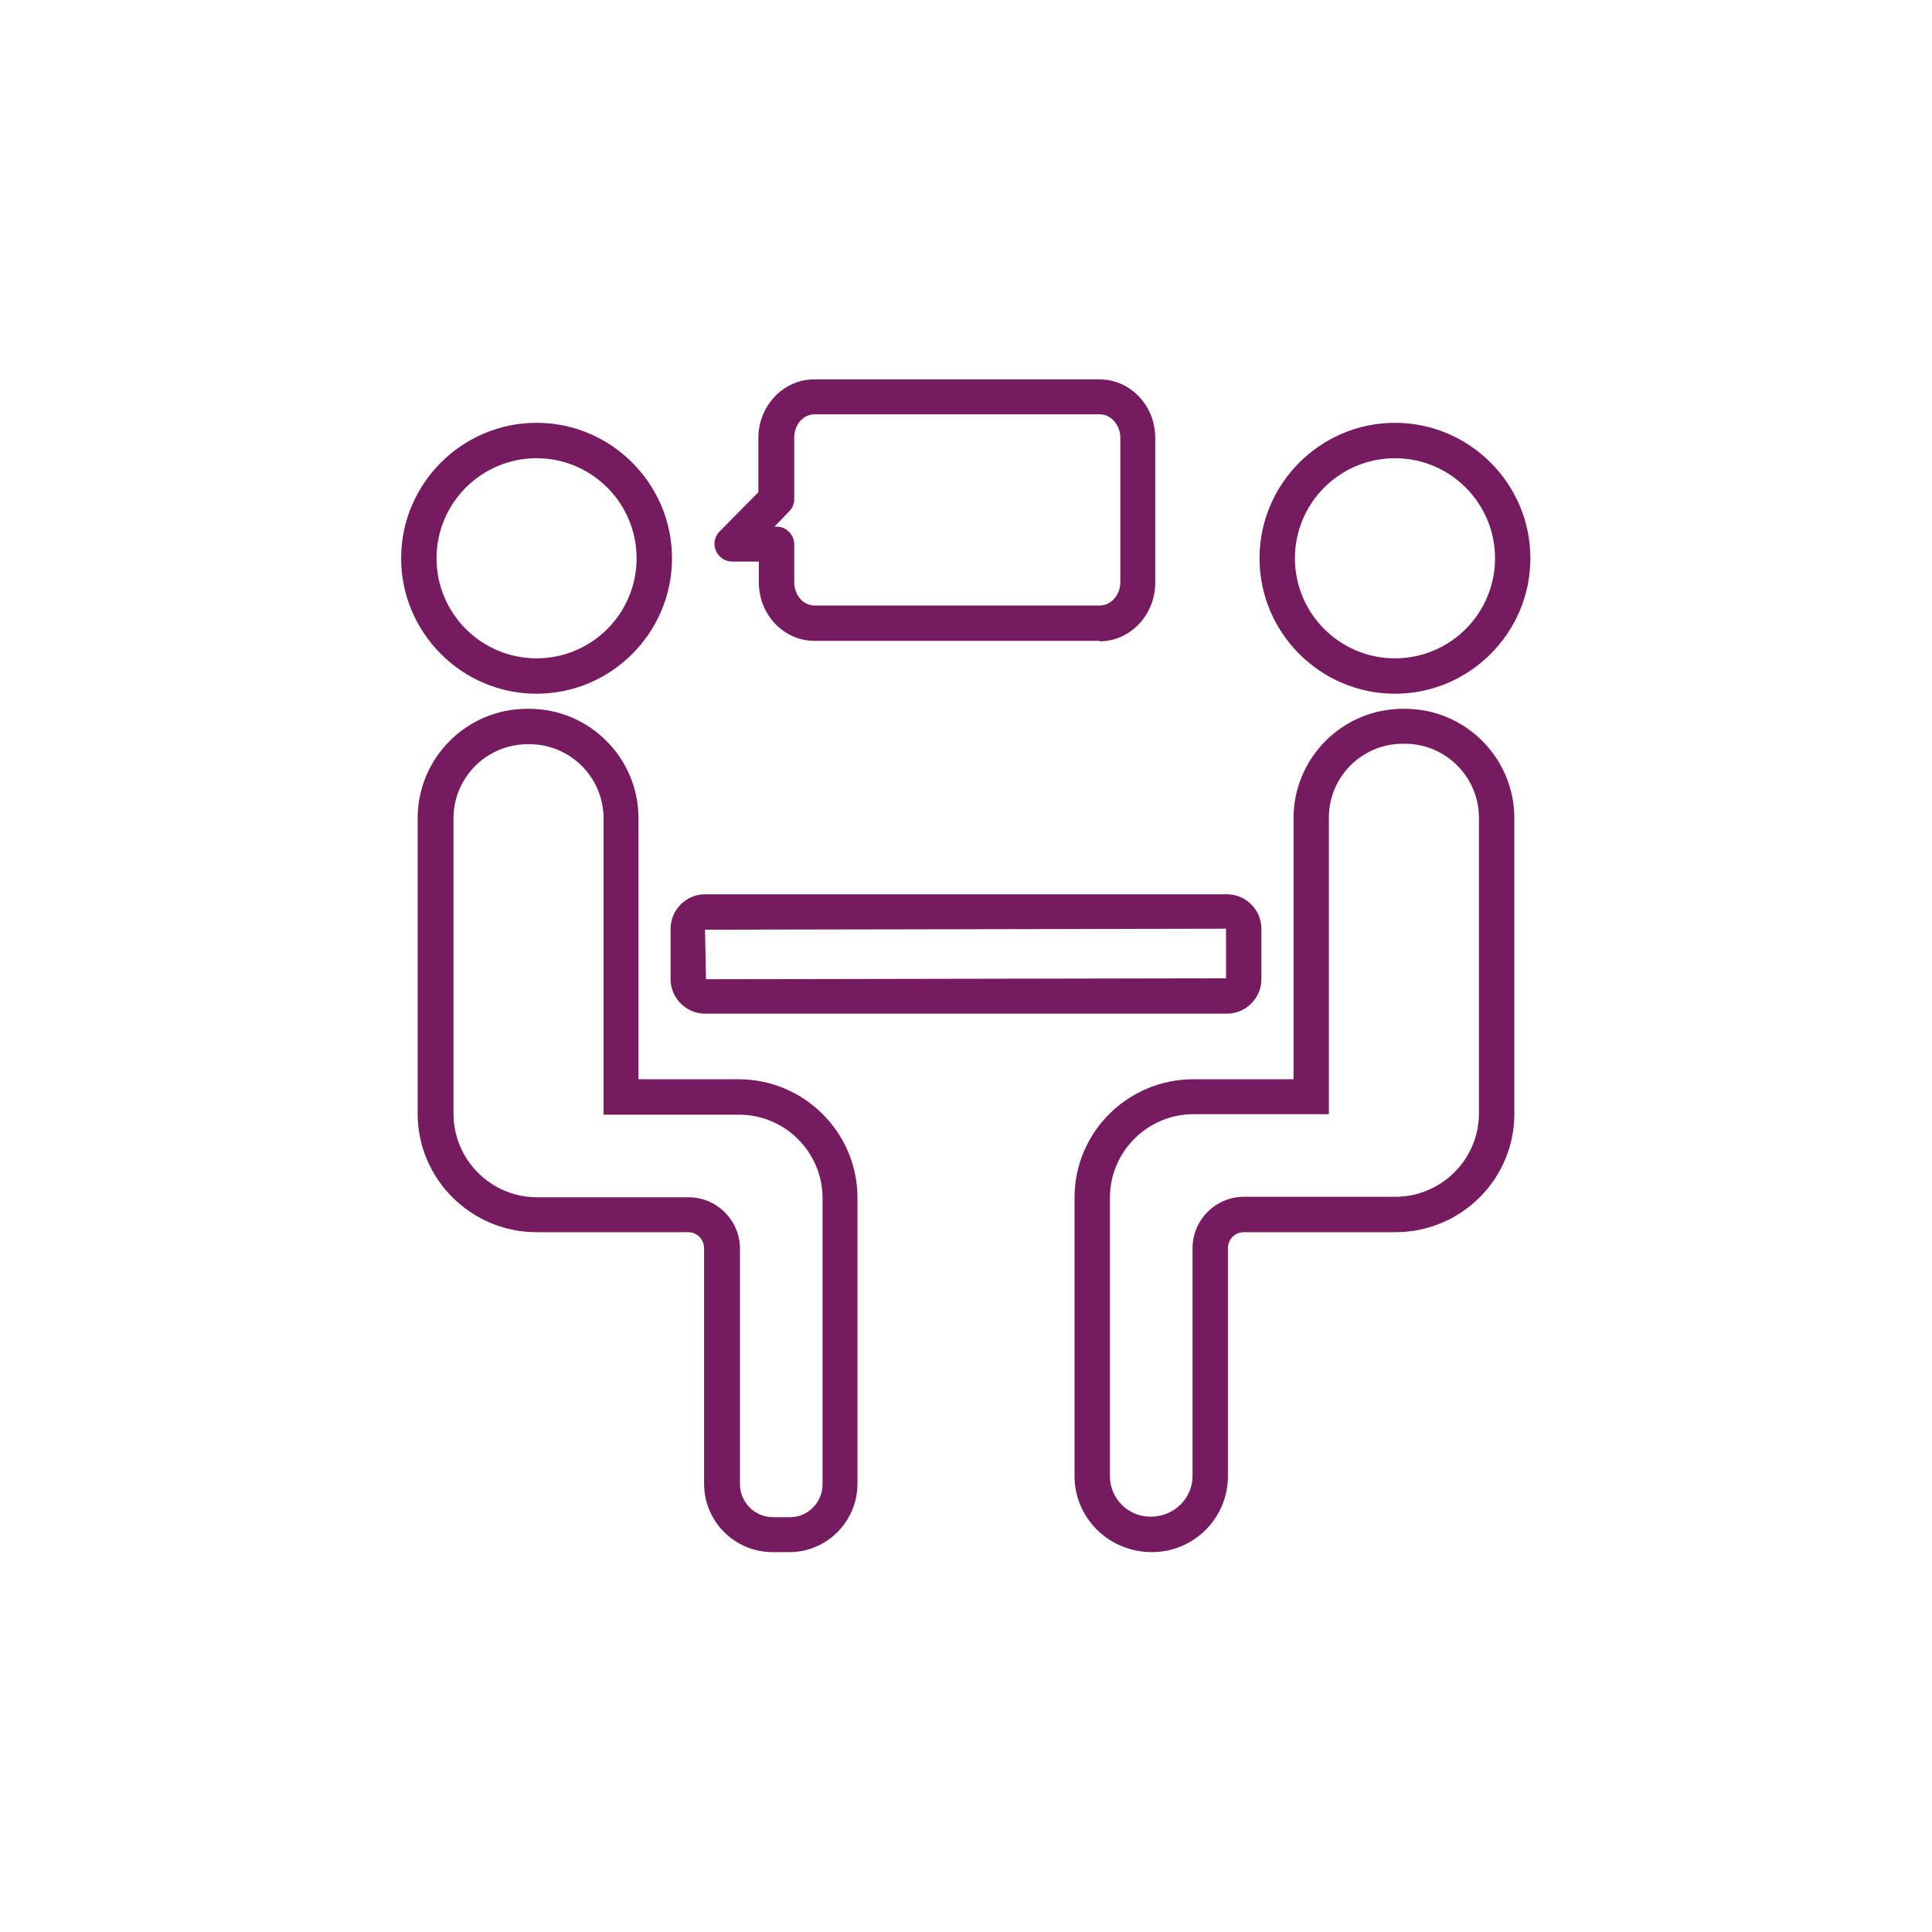 <svg width="40" height="40" viewBox="0 0 40 40" fill="none" xmlns="http://www.w3.org/2000/svg">
<path d="M23.849 32.135C22.96 32.135 22.247 31.431 22.247 30.562V24.797C22.247 23.439 23.351 22.345 24.709 22.345H26.781V16.942C26.781 15.691 27.797 14.675 29.047 14.675H29.087C30.337 14.675 31.353 15.691 31.353 16.942V23.058C31.353 24.416 30.249 25.511 28.891 25.511H25.755C25.569 25.511 25.423 25.657 25.423 25.843V30.562C25.423 31.431 24.719 32.135 23.849 32.135V32.135ZM24.709 23.068C23.762 23.068 22.98 23.84 22.98 24.797V30.562C22.98 31.031 23.361 31.402 23.82 31.402C24.309 31.402 24.69 31.021 24.69 30.562V25.843C24.69 25.257 25.169 24.778 25.755 24.778H28.891C29.839 24.778 30.62 24.006 30.62 23.049V16.932C30.62 16.092 29.936 15.398 29.087 15.398H29.047C28.197 15.398 27.513 16.082 27.513 16.932V23.068H24.709V23.068ZM16.346 32.135H15.994C15.213 32.135 14.577 31.5 14.577 30.718V25.843C14.577 25.657 14.431 25.511 14.245 25.511H11.109C9.751 25.511 8.647 24.407 8.647 23.058V16.942C8.647 15.691 9.663 14.675 10.914 14.675H10.953C12.203 14.675 13.219 15.691 13.219 16.942V22.345H15.291C16.649 22.345 17.753 23.449 17.753 24.797V30.718C17.753 31.5 17.118 32.135 16.346 32.135ZM10.923 15.408C10.083 15.408 9.389 16.092 9.389 16.942V23.058C9.389 24.006 10.161 24.788 11.119 24.788H14.255C14.841 24.788 15.32 25.266 15.32 25.853V30.728C15.32 31.099 15.623 31.412 16.004 31.412H16.356C16.727 31.412 17.03 31.109 17.03 30.728V24.807C17.03 23.859 16.258 23.078 15.3 23.078H12.496V16.942C12.496 16.102 11.812 15.408 10.962 15.408H10.923V15.408ZM25.403 20.987H14.597C14.206 20.987 13.884 20.665 13.884 20.274V19.228C13.884 18.837 14.206 18.515 14.597 18.515H25.403C25.794 18.515 26.116 18.837 26.116 19.228V20.274C26.116 20.665 25.794 20.987 25.403 20.987ZM25.384 19.228L14.597 19.248L14.617 20.274L25.384 20.254V19.228ZM28.881 14.363C27.338 14.363 26.077 13.102 26.077 11.559C26.077 10.015 27.338 8.754 28.881 8.754C30.425 8.754 31.685 10.015 31.685 11.559C31.685 13.102 30.425 14.363 28.881 14.363V14.363ZM28.881 9.487C27.738 9.487 26.81 10.415 26.81 11.559C26.81 12.702 27.738 13.63 28.881 13.63C30.024 13.63 30.953 12.702 30.953 11.559C30.953 10.415 30.024 9.487 28.881 9.487V9.487ZM11.109 14.363C9.565 14.363 8.305 13.102 8.305 11.559C8.305 10.015 9.565 8.754 11.109 8.754C12.653 8.754 13.913 10.015 13.913 11.559C13.913 13.102 12.653 14.363 11.109 14.363V14.363ZM11.109 9.487C9.966 9.487 9.038 10.415 9.038 11.559C9.038 12.702 9.966 13.63 11.109 13.63C12.252 13.63 13.18 12.702 13.18 11.559C13.18 10.415 12.252 9.487 11.109 9.487V9.487Z" fill="#771B61"/>
<path d="M22.775 13.268H16.864C16.229 13.268 15.711 12.731 15.711 12.057V11.627H15.164C15.017 11.627 14.88 11.539 14.822 11.402C14.763 11.265 14.792 11.109 14.9 11.002L15.701 10.191V9.067C15.701 8.403 16.219 7.855 16.854 7.855H22.765C23.4 7.855 23.918 8.393 23.918 9.067V12.066C23.918 12.731 23.4 13.278 22.765 13.278L22.775 13.268ZM16.043 10.904H16.082C16.18 10.904 16.268 10.943 16.336 11.011C16.404 11.08 16.444 11.177 16.444 11.265V12.057C16.444 12.32 16.629 12.536 16.864 12.536H22.775C23 12.536 23.195 12.32 23.195 12.057V9.057C23.195 8.803 23 8.578 22.775 8.578H16.864C16.629 8.578 16.444 8.793 16.444 9.057V10.337C16.444 10.435 16.404 10.523 16.336 10.591L16.043 10.894V10.904Z" fill="#771B61"/>
</svg>
